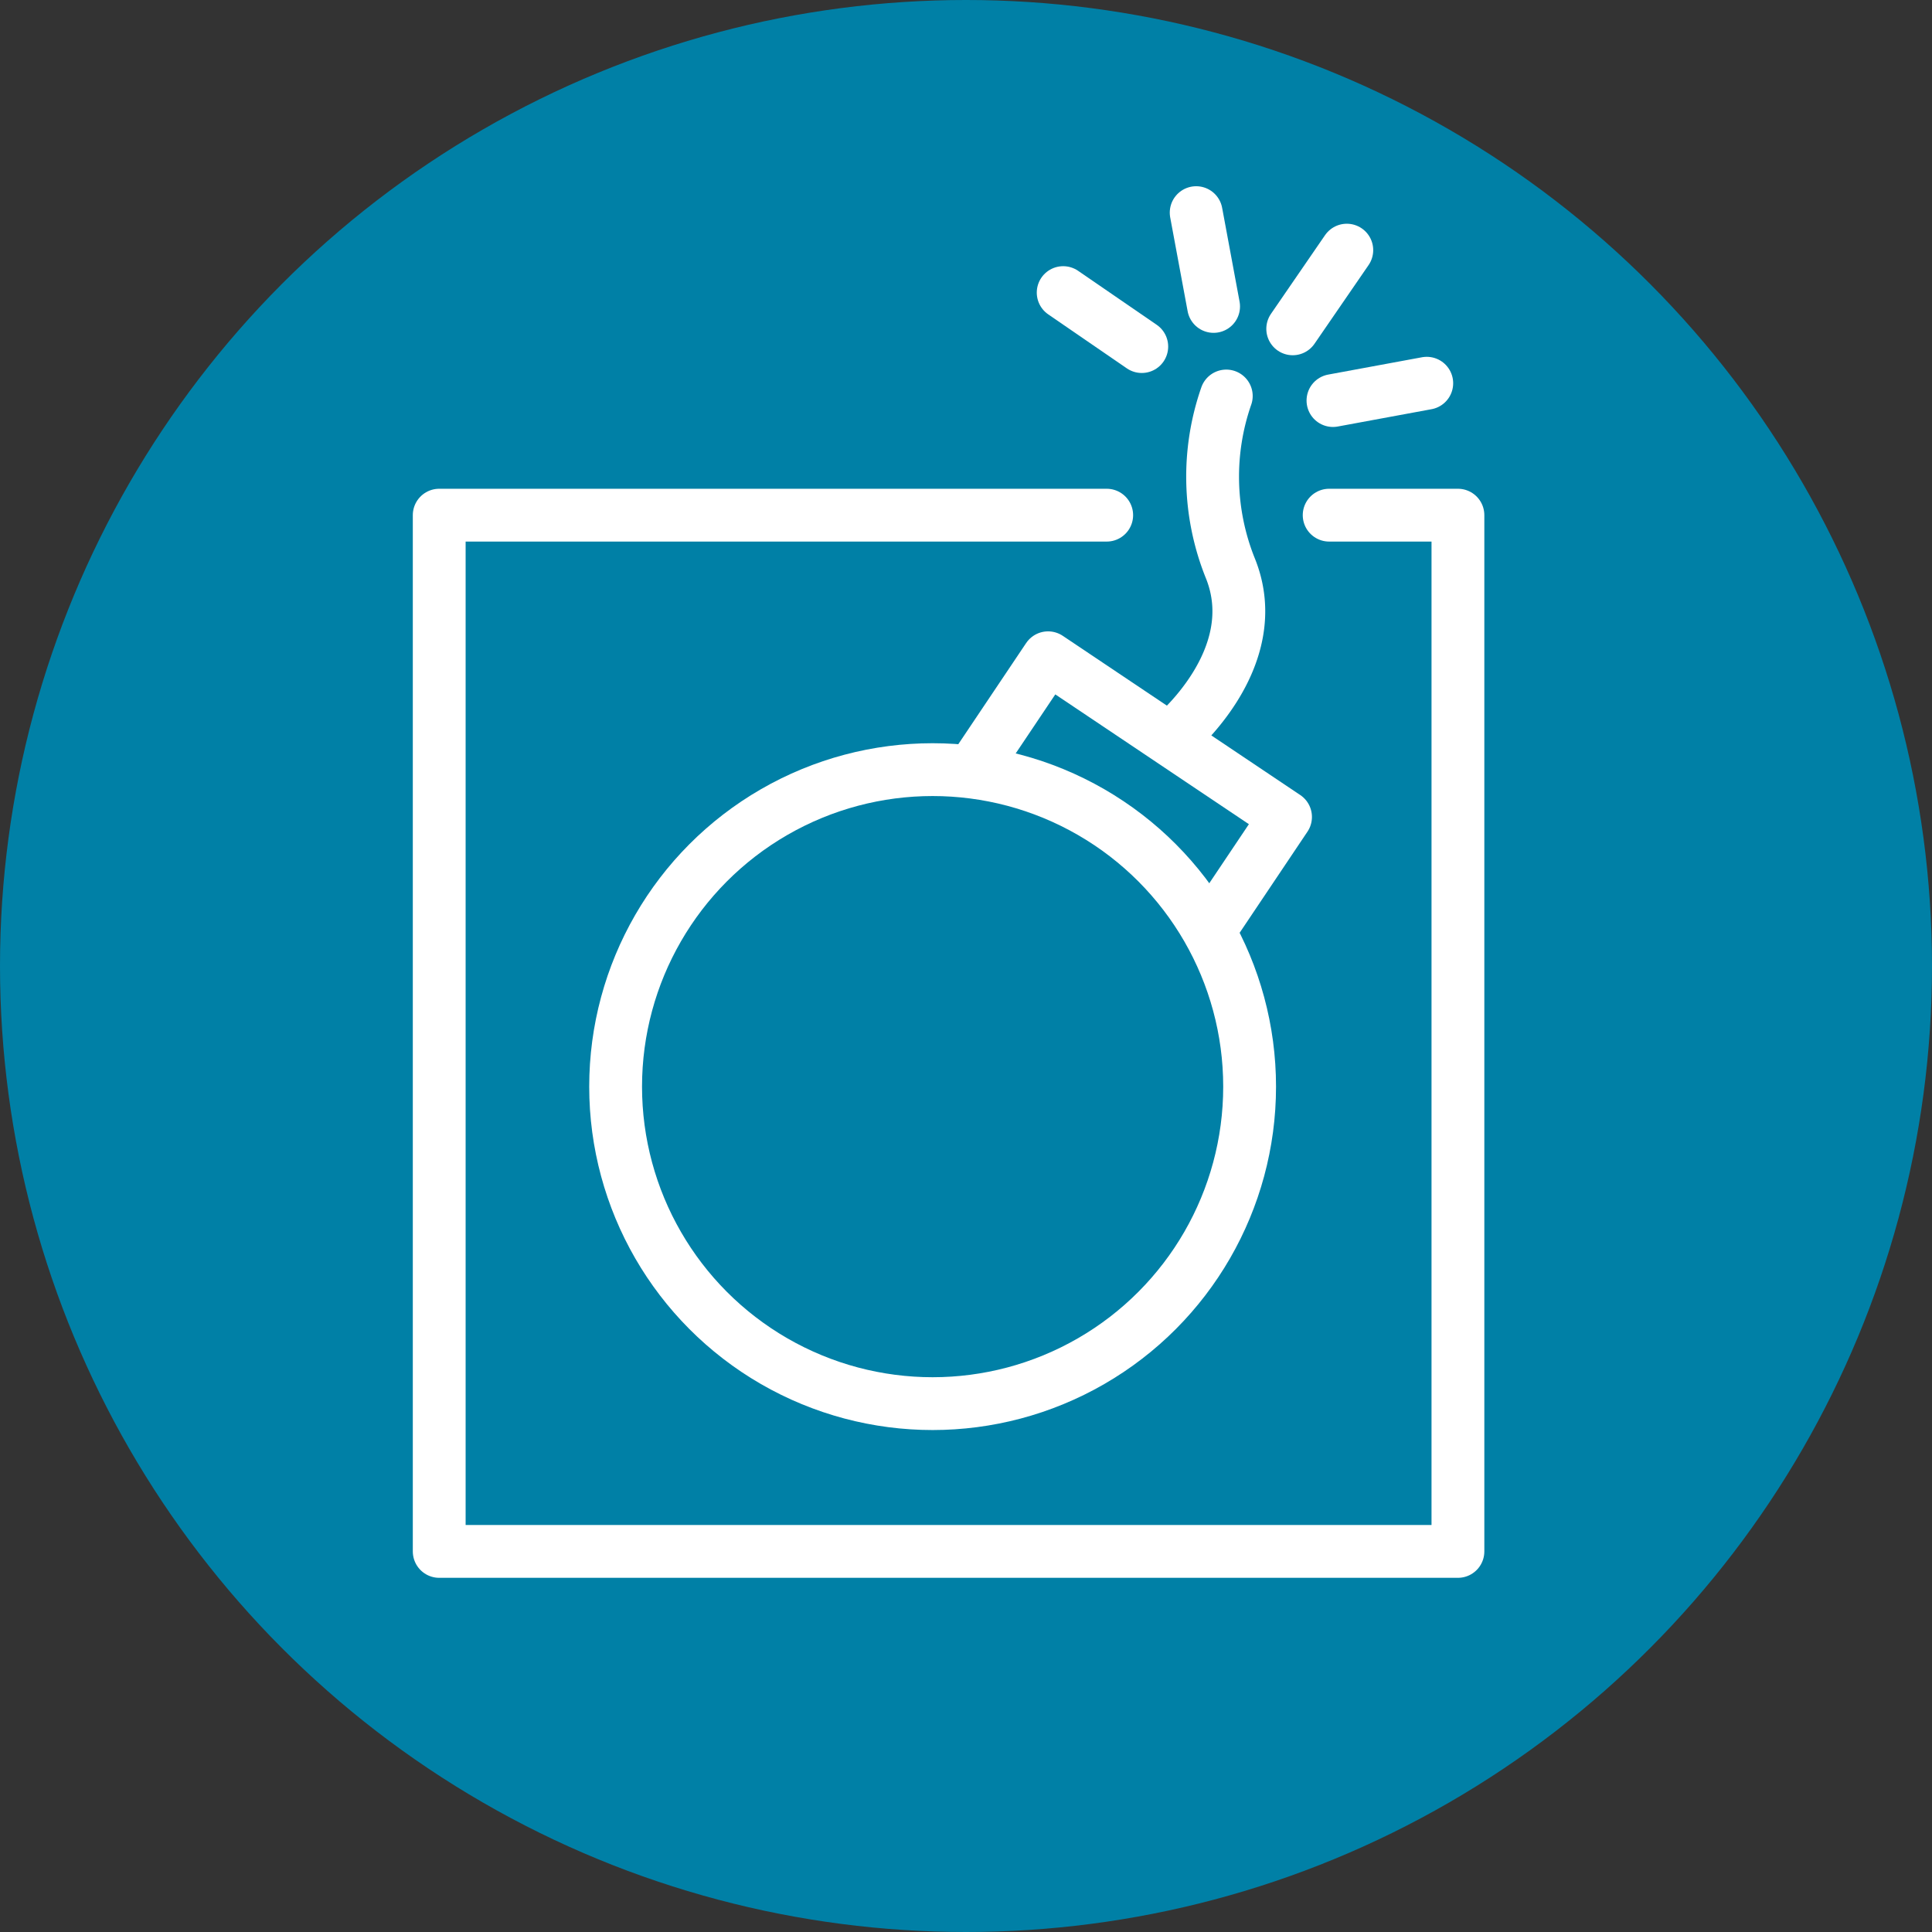 <svg xmlns="http://www.w3.org/2000/svg" viewBox="0 0 18.29 18.29"><rect x="0" y="0" width="18.29" height="18.29" fill="#333333" stroke="none"/><defs><style>.cls-1{fill:#0080a6;}.cls-2{fill:none;stroke:#fff;stroke-linecap:round;stroke-linejoin:round;stroke-width:0.5px;}</style></defs><g id="Layer_2" data-name="Layer 2"><g id="Layer_1-2" data-name="Layer 1"><circle class="cls-1" cx="9.145" cy="9.145" r="9.145"/><circle class="cls-2" cx="8.829" cy="10.287" r="3.001"/><polyline class="cls-2" points="9.223 7.269 9.922 6.227 12.17 7.734 11.449 8.809"/><path class="cls-2" d="M11.088,6.985s.916-.743.556-1.614a2.322,2.322,0,0,1-.035-1.622"/><line class="cls-2" x1="10.809" y1="3.281" x2="10.065" y2="2.77"/><line class="cls-2" x1="11.489" y1="2.901" x2="11.324" y2="2.013"/><line class="cls-2" x1="12.238" y1="3.113" x2="12.75" y2="2.368"/><line class="cls-2" x1="12.619" y1="3.792" x2="13.507" y2="3.628"/><polyline class="cls-2" points="12.583 4.877 13.802 4.877 13.802 14.687 4.158 14.687 4.158 4.877 10.477 4.877"/></g></g></svg>